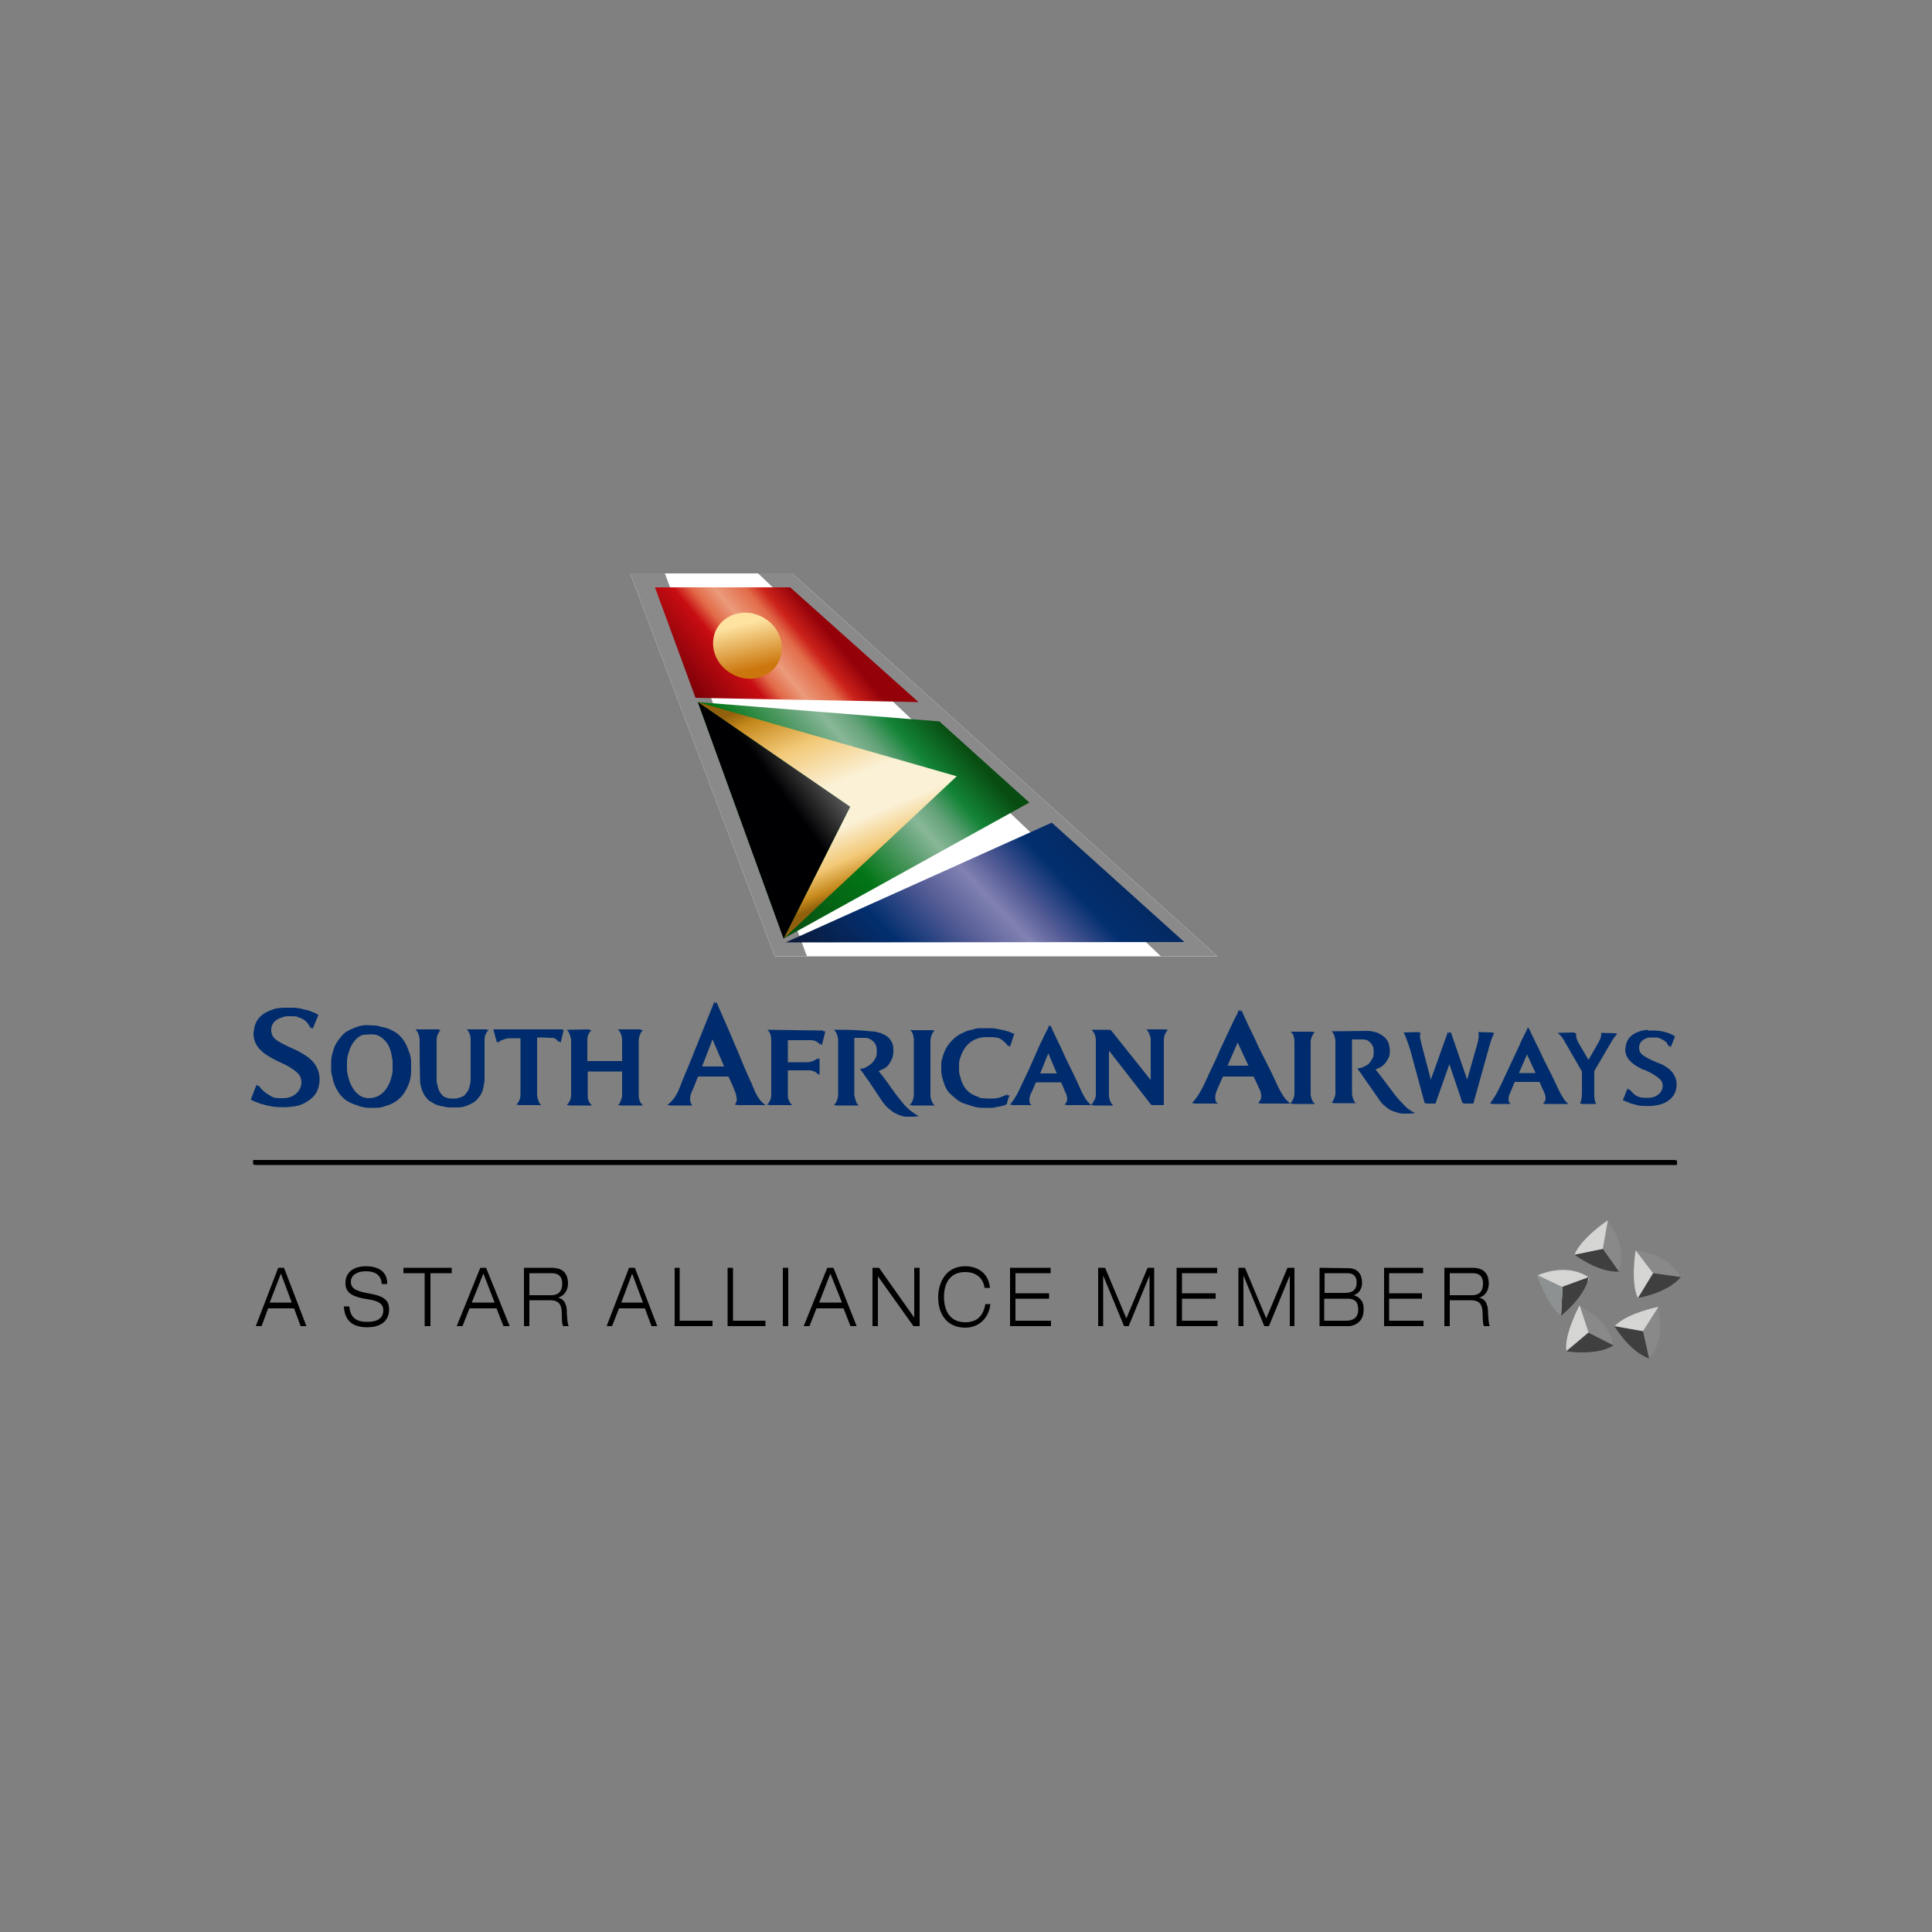 <?xml version="1.0" encoding="utf-8"?>
<!-- Generator: Adobe Illustrator 19.0.0, SVG Export Plug-In . SVG Version: 6.00 Build 0)  -->
<svg version="1.1" id="Layer_1" xmlns="http://www.w3.org/2000/svg" xmlns:xlink="http://www.w3.org/1999/xlink" x="0px" y="0px"
	 viewBox="0 0 500 500" style="enable-background:new 0 0 500 500;" xml:space="preserve">
<rect x="0" y="0" width="500" height="500" fill="#808080" stroke="none"/>
<style type="text/css">
	.st0{fill:#002C6D;}
	.st1{fill:#FFFFFF;}
	.st2{clip-path:url(#XMLID_4_);fill:#8A8A8A;}
	.st3{fill:url(#XMLID_5_);}
	.st4{fill:url(#XMLID_6_);}
	.st5{fill:url(#XMLID_7_);}
	.st6{fill:url(#XMLID_9_);}
	.st7{fill:url(#XMLID_10_);}
	.st8{fill:url(#XMLID_11_);}
	.st9{fill:#89898A;}
	.st10{fill:#3F3F3F;}
	.st11{fill:#D5D5D4;}
	.st12{fill:#8E9192;}
</style>
<g id="XMLID_74_">
	<path id="XMLID_111_" class="st0" d="M184.9,259.2c-2.1,5.3-3.3,8.1-5.4,13.4c-1,2.6-1.7,4.1-2.8,6.8c-1.1,2.8-1.6,4.7-4,6.6h0.6
		l-0.1,0.1h6c-0.4-0.5-0.6-0.9-0.6-1.6c0-1.2,0.4-1.9,0.9-3l0.8-2c0.1-0.4,0.2-0.6,0.4-0.9h7.8c0.2,0.3,0.2,0.5,0.4,0.8
		c0.3,0.7,0.5,1.1,0.8,1.8c0.4,1.1,0.8,1.7,0.9,2.8c0,0.2,0.1,0.3,0.1,0.4c0,0.6-0.2,0.9-0.5,1.5h0.5l-0.1,0.1h7.5
		c-2.4-1.8-2.7-3.8-4-6.5c-1.2-2.6-1.8-4.1-2.9-6.8c-1.5-3.4-2.2-5.3-3.7-8.6c-0.8-1.9-1.3-2.9-2.1-4.8c-0.1,0.2-0.1,0.3-0.1,0.4
		C185.1,259.6,185,259.5,184.9,259.2L184.9,259.2z M73.3,260.8c-0.5,0-0.7,0.1-1.2,0.1c-0.7,0.1-1.2,0.2-1.9,0.5
		c-2.6,0.9-4.2,2.6-4.5,5.3c0,0.2-0.1,0.4-0.1,0.7c0,3.5,2.5,5.3,5.6,6.9c2,1,3.3,1.4,5.1,2.8c1.1,0.8,1.7,1.6,1.7,3
		c0,2.4-2.2,4.1-4.6,4.1h-1.2c-0.7,0-1.2-0.1-1.7-0.3l-0.2-0.1l-0.1-0.1c-0.3-0.1-0.5-0.3-0.7-0.4c-1-0.6-1.8-1.3-2.6-2.4l-0.1,0.2
		c-0.1-0.1-0.3-0.2-0.4-0.4l-1.5,3.9c0.8,0.4,1.5,0.7,2.2,0.9l0.1,0.1c0.5,0.1,0.9,0.2,1.5,0.4c0.2,0,0.3,0.1,0.4,0.1
		c1,0.2,1.5,0.3,2.5,0.4c1.2,0,1.9,0.1,3,0c2.2-0.2,3.5-0.4,5.3-1.7c1.9-1.3,2.6-2.8,2.8-5c0-0.4,0-0.6,0-0.9
		c-0.3-3.5-2.5-5.3-5.6-6.9c-2-1-3.3-1.4-5.2-2.6c-1.1-0.7-1.7-1.5-1.7-2.8c0-0.2,0-0.3,0-0.4c0.2-1.5,1.1-2.3,2.5-2.8
		c0.6-0.2,1-0.4,1.7-0.4h1.2c0.5,0,0.9,0,1.2,0.1c0.2,0.1,0.5,0.2,0.8,0.3c0.9,0.4,1.4,0.6,2,1.4c0.4,0.5,0.5,0.9,0.9,1.4l0.1-0.4
		c0.1,0.2,0.1,0.3,0.3,0.5l1.5-3.6c-0.1-0.1-0.2-0.1-0.3-0.2c-0.3-0.2-0.5-0.3-0.7-0.4c-0.1-0.1-0.2-0.1-0.4-0.1
		c-0.2-0.1-0.4-0.2-0.6-0.3c-0.1-0.1-0.3-0.1-0.4-0.1c-0.2-0.1-0.4-0.2-0.6-0.2h-0.1c-0.1,0-0.2-0.1-0.4-0.1
		c-0.7-0.2-1.1-0.3-1.8-0.4c-0.5-0.1-0.8-0.1-1.2-0.1L73.3,260.8L73.3,260.8z M320.6,261.3c-0.3,1-0.6,1.5-1.1,2.4
		c-0.7,1.4-1,2.2-1.7,3.6c-1.1,2.4-1.8,3.7-2.8,6.1c-1,2.3-1.7,3.5-2.7,5.8c-1.2,2.6-1.9,4.1-3.8,6.3h0.6l-0.1,0.1h6.2
		c-0.6-0.4-0.7-0.9-0.7-1.6c0-1.1,0.4-1.7,0.8-2.7c0.5-1.1,0.7-1.6,1.2-2.7h7.9c0.5,0.9,0.7,1.5,1.2,2.5c0.5,1,0.8,1.6,0.8,2.7
		c0,0.7-0.3,1.1-0.8,1.7h0.6l-0.1,0.1h7.8c-1.1-0.9-1.6-1.6-2.3-2.8c-0.7-1.2-1-1.9-1.6-3.2c-1.1-2.4-1.8-3.7-3-6.1
		c-0.9-1.8-1.5-2.9-2.3-4.8c-0.7-1.5-1.2-2.4-1.9-3.9c-0.3-0.8-0.6-1.2-0.9-2c-0.3-0.6-0.4-1-0.7-1.5c0,0.2-0.1,0.3-0.1,0.4
		C320.8,261.7,320.7,261.5,320.6,261.3L320.6,261.3z M94.8,265.3c-0.6,0-1,0.1-1.6,0.2c-0.7,0.2-1.1,0.3-1.7,0.6
		c-1.5,0.6-2.4,1.1-3.4,2.4c-1.1,1.3-1.6,2.3-2,3.9c-0.3,1-0.4,1.6-0.4,2.6v1.9c0,0.7,0.1,1.1,0.3,1.7c0.2,0.8,0.2,1.4,0.6,2.2
		c1.2,2.9,3,4.5,6,5.3c0.2,0.1,0.3,0.2,0.4,0.2c0.9,0.2,1.4,0.4,2.3,0.4h2c0.9,0,1.4-0.1,2.3-0.4c3.2-0.9,5-2.7,6.2-5.8
		c0.3-0.8,0.4-1.2,0.5-2c0.1-0.6,0.1-0.9,0.1-1.5v-1.9c0-1.3-0.2-2.1-0.7-3.3c-0.9-2.7-2.4-4.4-4.8-5.4c-0.2-0.1-0.5-0.2-0.7-0.3
		c-0.1,0-0.3-0.1-0.4-0.1c-0.3-0.1-0.5-0.1-0.8-0.2c-0.2,0-0.3-0.1-0.4-0.1c-0.7-0.2-1.1-0.3-1.7-0.3L94.8,265.3L94.8,265.3z
		 M271.5,265.3c-0.2,0.8-0.5,1.2-0.9,2c-0.6,1.2-0.9,1.9-1.5,3.1c-0.9,2-1.4,3.2-2.3,5.2c-0.8,1.9-1.4,3-2.3,4.9
		c-1,2.2-1.6,3.5-3.1,5.4h0.6l-0.1,0.1h5.1c-0.5-0.3-0.6-0.7-0.6-1.3c0-0.9,0.3-1.5,0.7-2.3c0.4-0.9,0.6-1.4,1-2.3h6.5
		c0.4,0.8,0.6,1.3,0.9,2.1c0.4,0.9,0.7,1.4,0.7,2.3c0,0.6-0.3,0.9-0.7,1.4h0.5l-0.1,0.1h6.5l-0.1-0.1c-0.8-0.7-1.3-1.3-1.8-2.3
		c-0.6-1-0.8-1.6-1.3-2.7c-0.9-2-1.5-3.2-2.5-5.2c-0.8-1.6-1.2-2.5-1.9-4.1c-0.6-1.3-1-2-1.6-3.3c-0.3-0.7-0.5-1.1-0.8-1.7
		c-0.2-0.5-0.3-0.8-0.6-1.3c0,0.2-0.2,0.3-0.2,0.4C271.6,265.7,271.6,265.5,271.5,265.3L271.5,265.3z M282.4,286h0.6l-0.1,0.1h5.2
		c-0.5-0.5-0.7-0.8-0.9-1.5c-0.1-0.4-0.2-0.6-0.2-1.1v-11.6l10.9,14h0.2l0.1,0.1h3c0-6.5,0-10.2,0-16.7c0-1.1,0.3-2,1.1-2.8h-0.6
		l0.1-0.1h-5.1c0.4,0.4,0.6,0.8,0.8,1.4c0.2,0.5,0.3,0.7,0.3,1.2v10.5l-10.3-12.9h-0.2l-0.1-0.1h-4.7c0.8,0.8,1.1,1.7,1.1,2.8
		c0,5.5,0,8.6,0,14.1c0,0.4-0.1,0.6-0.2,1C283,285.1,282.8,285.5,282.4,286L282.4,286z M395.4,265.8c-0.2,0.8-0.5,1.2-0.9,2
		c-0.6,1.2-0.9,1.8-1.4,3c-0.9,1.9-1.4,3-2.3,4.9c-0.8,1.8-1.4,2.9-2.2,4.7c-1,2.1-1.6,3.3-3,5.2h0.5l-0.1,0.1h5
		c-0.5-0.3-0.6-0.8-0.6-1.3c0-0.9,0.4-1.4,0.7-2.2c0.4-0.9,0.5-1.3,0.9-2.2h6.4c0.4,0.7,0.5,1.2,0.9,2c0.4,0.8,0.7,1.4,0.7,2.3
		c0,0.6-0.3,0.9-0.7,1.3h0.5l-0.1,0.1h6.2c-0.9-0.7-1.2-1.3-1.8-2.3c-0.6-1-0.8-1.6-1.3-2.6c-0.9-1.9-1.4-3-2.4-4.9
		c-0.8-1.5-1.2-2.4-1.9-3.9c-0.6-1.3-1-1.9-1.5-3.1c-0.3-0.6-0.5-1-0.8-1.6c-0.2-0.5-0.3-0.8-0.6-1.3c0,0.2-0.1,0.3-0.1,0.4
		C395.6,266.2,395.5,266,395.4,265.8L395.4,265.8z M253.6,266.1c-0.7,0-1.1,0.1-1.7,0.3c-0.9,0.2-1.5,0.3-2.3,0.7
		c-2.1,0.9-3.3,2-4.6,3.9c-0.5,0.9-0.7,1.4-1,2.4c-0.2,0.7-0.4,1.1-0.4,1.8v2c0,0.6,0.1,0.8,0.2,1.4c0.2,0.9,0.4,1.4,0.7,2.3
		c0.5,1.2,0.9,1.8,1.9,2.6c0.9,0.8,1.5,1.4,2.6,1.9c0.6,0.2,1,0.4,1.5,0.5c0.6,0.2,1.2,0.4,2,0.6c0.6,0.1,1,0.2,1.7,0.2h2.5
		c0.5,0,0.7-0.1,1.2-0.2c0.7-0.1,1.2-0.2,1.9-0.4c0.2-0.1,0.3-0.1,0.7-0.3c0.2-0.2,0.1-0.5,0.2-0.7c0.2-0.7,0.3-1,0.6-1.7
		c-0.2,0.1-0.4,0.1-0.6,0.2c0-0.1,0.1-0.2,0.1-0.4c-1.5,0.6-2.3,1.1-3.9,1.1h-1.5c-0.5,0-1-0.1-1.4-0.1h-0.1
		c-0.3-0.1-0.6-0.2-0.9-0.4c-0.2-0.1-0.3-0.1-0.4-0.1c-0.4-0.2-0.8-0.4-1.2-0.6c-1.4-0.9-2.3-2.2-2.8-4.1c-0.2-0.8-0.4-1.2-0.4-2
		v-1.6c0-0.9,0.2-1.3,0.5-2.2c1.1-3,3.3-4.7,6.5-4.8c0.5,0,0.8,0,1.4,0c0.4,0,0.8,0.1,1.2,0.1c0.2,0.1,0.3,0.1,0.5,0.1h0.1
		c0.6,0.3,1.1,0.6,1.7,1.2c0.4,0.3,0.5,0.6,0.8,1l0.1-0.3c0.1,0.1,0.2,0.3,0.4,0.4l1.1-3.4c-0.2,0-0.3-0.1-0.4-0.1
		c-0.4-0.1-0.7-0.3-1-0.4c-0.1-0.1-0.2-0.1-0.4-0.1c-0.9-0.3-1.6-0.4-2.5-0.6c-0.7-0.1-1-0.2-1.7-0.2H253.6L253.6,266.1z
		 M107.6,266.5c0.4,0.4,0.6,0.8,0.8,1.4c0.1,0.5,0.2,0.7,0.2,1.2c0,3.9,0,6.1,0.1,10c0,1.1,0.1,1.7,0.4,2.7c0.4,1.1,0.7,1.7,1.4,2.5
		c0.4,0.5,0.8,0.7,1.3,1c0.5,0.3,0.8,0.5,1.4,0.7c0.1,0,0.2,0.1,0.4,0.1c0.3,0.1,0.6,0.2,0.9,0.2c0.5,0.1,1.1,0.3,1.7,0.3h2.3
		c1.2,0,1.8-0.2,2.9-0.7c1-0.4,1.6-0.8,2.3-1.6c0.9-1.1,1.3-2,1.5-3.4c0.1-0.6,0.2-1,0.2-1.6c0-4,0-6.1,0-10.1
		c0-1.1,0.3-1.9,1.1-2.7h-0.6l0.1-0.1h-5.2c0.5,0.5,0.7,1,0.9,1.7c0.1,0.4,0.1,0.6,0.1,0.9v10.2c0,0.8-0.1,1.2-0.3,2
		c-0.2,0.8-0.4,1.2-0.9,1.8c-0.4,0.6-0.8,0.8-1.5,1c-0.5,0.2-0.8,0.3-1.3,0.3h-1.1c-0.3,0-0.5,0-0.7-0.1H116c-0.1,0-0.2-0.1-0.4-0.1
		c-0.7-0.2-1.1-0.5-1.5-1.1c-0.5-0.6-0.6-1.1-0.8-1.8c-0.1-0.6-0.3-0.9-0.3-1.5c0-4.1,0-6.4,0-10.5c0-1.1,0.4-1.8,1-2.7h-0.5
		l0.1-0.1H107.6L107.6,266.5z M127.7,266.5l0.9,3.3c0.1-0.1,0.2-0.2,0.3-0.3l0.1,0.4c0.3-0.6,0.8-0.7,1.4-0.9
		c0.6-0.2,0.9-0.3,1.5-0.3h2.8v14.4c0,1.2-0.3,2-1.1,2.8h0.6l-0.1,0.1h6c-0.5-0.4-0.6-0.7-0.8-1.3c-0.2-0.5-0.3-0.9-0.3-1.5
		c0-5.7,0-9,0-14.7c1.3,0,2.1,0,3.4,0.1c0.4,0,0.8,0,1.1,0.1c0.2,0.1,0.4,0.2,0.6,0.4c0.2,0.2,0.3,0.4,0.5,0.6l0.1-0.3
		c0.1,0.1,0.2,0.3,0.4,0.4l0.8-3.3h-0.4v-0.1H127.7L127.7,266.5z M146.7,266.5c0.5,0.5,0.7,1,0.9,1.7c0.1,0.4,0.2,0.7,0.2,1.1v13.9
		c0,1.2-0.3,1.9-1.1,2.8h0.6l-0.1,0.1h6c-0.8-0.8-1.1-1.5-1.1-2.6c0-2.4,0-3.8,0-6.2h8.9v6.1c0,0.5-0.1,0.8-0.3,1.3
		c-0.2,0.6-0.3,0.9-0.8,1.3h0.6l-0.1,0.1h6c-0.5-0.5-0.7-0.8-0.9-1.4c-0.2-0.5-0.2-0.8-0.2-1.3v-14.1c0-0.5,0.1-0.7,0.2-1.2
		c0.2-0.6,0.4-1,0.9-1.5h-0.6l0.1-0.2h-6c0.5,0.5,0.7,0.9,0.9,1.5c0.1,0.4,0.2,0.7,0.2,1.2v5.5H152c0-2,0-3.3,0-5.4
		c0-1.1,0.3-1.8,1.1-2.6h-0.6l0.1-0.2L146.7,266.5L146.7,266.5z M198.6,266.5c0.6,0.6,0.8,1,0.9,1.8c0.1,0.3,0.1,0.6,0.1,0.9v14.1
		c0,0.5-0.1,0.8-0.2,1.2c-0.2,0.6-0.4,0.9-0.9,1.4h0.6l-0.1,0.1h6c-0.8-0.8-1.1-1.6-1.1-2.7c0-2.5,0-3.9,0-6.3c2.1,0,3.3,0,5.4,0
		c0.3,0,0.6,0,0.8,0.1l0.3,0.1c0.1,0,0.2,0.1,0.4,0.1c0.3,0.2,0.6,0.4,0.9,0.7v-0.1c0.1,0.1,0.2,0.2,0.4,0.3v-4.3
		c-0.2,0.1-0.3,0.2-0.4,0.3v-0.4c-0.3,0.2-0.4,0.4-0.7,0.5c-0.8,0.4-1.3,0.6-2.2,0.6h-4.9v-5.7c2.3,0,3.6,0,5.9,0
		c0.3,0,0.5,0,0.8,0.1c0.1,0,0.2,0,0.3,0.1h0.1c0.4,0.2,0.8,0.4,1.2,0.9l0.1-0.2c0.1,0.1,0.2,0.2,0.4,0.4l0.9-3.6H213l0.1-0.2
		L198.6,266.5L198.6,266.5z M215.8,266.5c0.5,0.5,0.7,0.8,0.9,1.5c0.1,0.4,0.2,0.7,0.2,1.2v14.3c0,0.4-0.1,0.6-0.2,1
		c-0.2,0.7-0.4,1-0.9,1.5h0.5l-0.1,0.1h6c-0.5-0.5-0.6-0.8-0.8-1.5c-0.1-0.5-0.3-0.8-0.3-1.3v-14.7c1.1,0,1.7,0,2.8,0
		c0.2,0,0.4,0,0.7,0.1c1.3,0.4,2.3,1.5,2.3,2.9v1c0,0.7-0.2,1.1-0.6,1.7c-0.4,0.7-0.8,1-1.5,1.5c-0.8,0.5-1.3,0.8-2.2,0.8
		c0.2,0.5,0.4,0.6,0.7,1c0.5,0.8,0.8,1.2,1.4,2c1.1,1.6,1.7,2.6,2.8,4.2c0.9,1.3,1.3,2.1,2.5,3.1c0.7,0.6,1.2,1,2.1,1.4
		c0.4,0.2,0.7,0.3,1,0.4c0.5,0.2,0.9,0.3,1.5,0.3h1.5l1.6-0.1c-0.3-0.3-0.6-0.4-1-0.7c-0.9-0.6-1.4-1-2.1-1.7
		c-1.1-1.1-1.6-1.9-2.6-3.1c-1.8-2.4-2.7-3.9-4.6-6.2c0.7-0.4,1.2-0.5,1.8-0.9c0.7-0.5,0.9-0.9,1.3-1.6c0.5-0.8,0.6-1.4,0.7-2.3
		c0-0.4,0-0.7,0-1.1c-0.1-1.9-1.3-3.2-3-3.8c-0.2-0.1-0.3-0.2-0.5-0.2c-0.1,0-0.3-0.1-0.4-0.1c-0.6-0.2-1.3-0.3-2-0.3
		C221.5,266.5,219.4,266.5,215.8,266.5L215.8,266.5z M235.5,266.5c0.6,0.6,0.8,1,0.9,1.8c0.1,0.3,0.1,0.5,0.1,0.9v14.1
		c0,0.5-0.1,0.8-0.2,1.2c-0.2,0.6-0.4,1-0.9,1.5h0.6l-0.1,0.1h6c-0.5-0.5-0.7-0.9-0.9-1.5c-0.1-0.4-0.2-0.7-0.2-1.1v-14.2
		c0-0.4,0.1-0.7,0.2-1.1c0.2-0.7,0.4-1,0.9-1.5h-0.5l0.1-0.1H235.5z M426.5,266.5c-0.4,0-0.5,0.1-0.9,0.1c-0.6,0.1-1,0.2-1.5,0.4
		c-2,0.7-3.2,2-3.4,4c0,0.2-0.1,0.3-0.1,0.5c0,2.6,2,4,4.4,5.2c0.1,0.1,0.2,0.1,0.4,0.1c1.3,0.6,2.3,1,3.6,2
		c0.8,0.6,1.3,1.2,1.3,2.2c0,1.8-1.7,3.1-3.6,3.1h-0.9c-0.5,0-0.8,0-1.2-0.1c-0.1,0-0.2-0.1-0.4-0.1c-0.2-0.1-0.3-0.1-0.5-0.2
		c-0.8-0.4-1.3-1-2-1.8l-0.1,0.2c-0.1-0.1-0.2-0.2-0.4-0.4l-1.2,3c0.6,0.3,1.2,0.5,1.7,0.7l0.1,0.1c0.3,0.1,0.7,0.2,1.1,0.3
		c0.2,0,0.3,0.1,0.4,0.1c0.7,0.2,1.1,0.3,1.9,0.3c0.9,0,1.5,0.1,2.4,0c1.7-0.2,2.7-0.4,4.1-1.3c1.4-1,2-2.1,2.2-3.8
		c0-0.3,0-0.4,0-0.7c-0.2-2.6-1.9-4.1-4.4-5.2c-0.2-0.1-0.3-0.1-0.4-0.1c-0.6-0.3-1.1-0.5-1.6-0.7c-0.6-0.3-1.2-0.6-2-1.1
		c-0.8-0.5-1.3-1.1-1.3-2.1c0-0.1,0-0.2,0-0.3c0.1-1.1,0.8-1.8,1.9-2.2c0.5-0.2,0.8-0.2,1.3-0.2h0.9c0.4,0,0.7,0,1,0.1
		c0.2,0.1,0.3,0.1,0.4,0.2c0.7,0.3,1.1,0.5,1.6,1c0.3,0.4,0.3,0.7,0.7,1.1l0.1-0.4c0.1,0.2,0.1,0.3,0.3,0.5l1.1-2.8
		c-0.1-0.1-0.1-0.1-0.2-0.1c-0.2-0.1-0.3-0.2-0.5-0.3c-0.6-0.3-0.9-0.4-1.5-0.6c-0.1,0-0.3-0.1-0.4-0.1c-0.5-0.2-0.9-0.2-1.5-0.3
		c-0.4,0-0.6-0.1-0.9-0.1H426.5L426.5,266.5z M344.6,266.9c0.5,0.4,0.6,0.8,0.8,1.4c0.1,0.4,0.2,0.7,0.2,1.1V283
		c0,0.4-0.1,0.6-0.2,0.9c-0.2,0.6-0.3,1-0.8,1.5h0.5l-0.1,0.1h5.9c-0.5-0.4-0.6-0.8-0.8-1.4c-0.1-0.5-0.2-0.7-0.2-1.2V269
		c1.1,0,1.7,0,2.8,0c0.3,0,0.6,0.1,0.9,0.1c1.1,0.5,1.9,1.5,1.9,2.7v0.9c0,0.7-0.2,1.1-0.6,1.7c-0.4,0.7-0.7,1-1.4,1.4
		c-0.8,0.4-1.3,0.7-2.2,0.7c0.2,0.4,0.4,0.6,0.7,1c0.5,0.7,0.8,1.2,1.3,1.9c1.1,1.5,1.7,2.4,2.8,4c0.9,1.2,1.2,2,2.4,2.9
		c0.7,0.6,1.2,1,2.1,1.3c0.1,0.1,0.2,0.1,0.4,0.1l0.2,0.1c0.1,0,0.2,0.1,0.4,0.1c0.5,0.2,0.9,0.3,1.5,0.3h1.5l1.6-0.1
		c-0.3-0.3-0.6-0.3-1-0.6c-0.9-0.6-1.3-0.9-2-1.7c-1.1-1.1-1.7-1.8-2.6-3c-1.8-2.3-2.7-3.7-4.6-6c0.7-0.4,1.1-0.4,1.7-0.9
		c0.6-0.4,0.9-0.9,1.3-1.5c0.5-0.8,0.7-1.3,0.7-2.3c0-0.4,0-0.6-0.1-1c-0.1-1.8-1.3-3-2.9-3.7c-0.2-0.1-0.3-0.2-0.5-0.2
		c-0.1,0-0.3-0.1-0.4-0.1c-0.6-0.2-1.2-0.3-1.9-0.3C350.2,266.8,348.2,266.9,344.6,266.9L344.6,266.9z M334,267
		c0.6,0.5,0.8,0.9,0.9,1.7c0.1,0.3,0.1,0.5,0.1,0.9V283c0,0.5-0.1,0.7-0.2,1.1c-0.2,0.6-0.4,1-0.9,1.5h0.6l-0.1,0.1h5.9
		c-0.5-0.5-0.7-0.8-0.9-1.5c-0.1-0.4-0.2-0.6-0.2-1v-13.6c0-0.4,0.1-0.6,0.2-1c0.2-0.6,0.4-1,0.9-1.5h-0.6l0.1-0.1H334L334,267z
		 M367.1,267.1l-3.8,0.1c0.8,1.7,1.5,4.1,1.7,4.6l3.7,13.7h0.4l0.1,0.1h2.3l3.6-10.2l3.4,10.1h0.4l0.1,0.1h2.3l4.3-15.4
		c0.4-1.3,0.5-1.6,1.1-2.9h-0.5l0.1-0.1l-3.7-0.1l0.1,0.9c0,0.9-0.4,2.4-0.7,3.3l-2.3,8.1l-4.2-12.2H375l-0.1,0.4l-0.1-0.5h-0.1
		l-4.4,12.3l-2-7.6c-0.2-0.9-0.8-2.8-0.8-3.6c0-0.3,0.1-0.8,0.1-1h-0.4L367.1,267.1L367.1,267.1z M407.4,267.2l-4.3,0.1
		c0.8,0.6,1.2,1.1,2.1,2.7l4.2,7.3v5.2c0,1.9-0.2,2.4-0.5,3.1h0.5l-0.1,0.1h3.8c-0.5-0.9-0.5-2-0.5-2.2v-6.3l4.5-7.7
		c0.2-0.3,0.7-1.2,1.5-2h-0.5l0.1-0.1l-3.8-0.1c0,0.9-0.1,1.5-0.9,2.8l-2.4,4.2l-2.4-4.1c-0.5-0.8-0.9-1.7-0.8-2.8h-0.4V267.2
		L407.4,267.2z M95.6,267.7h1c0.2,0,0.3,0,0.5,0.1h0.1c0.1,0,0.3,0.1,0.4,0.1c0.6,0.2,1,0.5,1.5,0.9c0.9,0.8,1.4,1.5,1.8,2.6
		c0.3,0.8,0.4,1.3,0.5,2.1c0.1,0.5,0.2,0.8,0.2,1.2v2.3c0,0.7-0.1,1.1-0.3,1.7c-0.7,3-2.7,5.5-5.8,5.5c-0.6,0-1.1-0.1-1.7-0.3
		c-1.8-0.8-3-2.7-3.6-4.9c-0.2-0.9-0.4-1.4-0.4-2.3v-1.7c0-1,0.1-1.6,0.4-2.5c0.4-1.4,0.8-2.2,1.7-3.3c0.6-0.7,1.1-1,2-1.4
		C94.7,267.8,95,267.7,95.6,267.7L95.6,267.7z M184.4,269l3,7h-5.7L184.4,269z M320.3,269.8l2.8,6h-5.4L320.3,269.8z M271.3,272.6
		l2.2,5.2h-4.3L271.3,272.6L271.3,272.6z M395.2,272.9l2.2,4.8h-4.3L395.2,272.9z"/>
	<line id="XMLID_112_" x1="65.9" y1="301" x2="434" y2="301"/>
	<rect id="XMLID_113_" x="65.9" y="300.3" width="368.1" height="1.2"/>
	<path id="XMLID_114_" class="st1" d="M163.1,148.4c41.7,0,41.9,0,41.9,0l110.1,99.1H200.5L163.1,148.4"/>
	<g id="XMLID_117_">
		<defs>
			<path id="XMLID_116_" d="M163.1,148.4c41.7,0,41.9,0,41.9,0l110.1,99.1H200.5L163.1,148.4"/>
		</defs>
		<clipPath id="XMLID_4_">
			<use xlink:href="#XMLID_116_"  style="overflow:visible;"/>
		</clipPath>
		<path id="XMLID_120_" class="st2" d="M147.7,143.8l37.4,106.7l25,0.4l-39.7-107L147.7,143.8z M190.1,142.6l113.5,107.9h26.1
			L215.3,142.7L190.1,142.6z"/>
	</g>
	
		<linearGradient id="XMLID_5_" gradientUnits="userSpaceOnUse" x1="0" y1="2.216420e-007" x2="1" y2="2.216420e-007" gradientTransform="matrix(27.947 -23.209 -23.209 -27.947 183.655 183.417)">
		<stop  offset="0" style="stop-color:#820008"/>
		<stop  offset="0.346" style="stop-color:#C70D12"/>
		<stop  offset="0.451" style="stop-color:#E26A48"/>
		<stop  offset="0.575" style="stop-color:#EB9B7B"/>
		<stop  offset="0.746" style="stop-color:#E26B49"/>
		<stop  offset="0.839" style="stop-color:#CC221B"/>
		<stop  offset="1" style="stop-color:#940109"/>
	</linearGradient>
	<polyline id="XMLID_115_" class="st3" points="180,180.6 237.7,181.7 204.5,152 169.5,152 180,180.6 	"/>
	
		<linearGradient id="XMLID_6_" gradientUnits="userSpaceOnUse" x1="2.383058e-008" y1="5.049606e-008" x2="1" y2="5.049606e-008" gradientTransform="matrix(74.749 -70.352 -70.352 -74.749 227.499 269.664)">
		<stop  offset="0" style="stop-color:#0B1838"/>
		<stop  offset="0.208" style="stop-color:#032F70"/>
		<stop  offset="0.355" style="stop-color:#585E97"/>
		<stop  offset="0.451" style="stop-color:#8182B2"/>
		<stop  offset="0.512" style="stop-color:#585E98"/>
		<stop  offset="0.618" style="stop-color:#032F70"/>
		<stop  offset="1" style="stop-color:#061C41"/>
	</linearGradient>
	<polyline id="XMLID_121_" class="st4" points="306.5,243.8 272.2,212.9 203.3,243.9 306.5,243.8 	"/>
	
		<linearGradient id="XMLID_7_" gradientUnits="userSpaceOnUse" x1="2.766865e-008" y1="-1.623175e-007" x2="1" y2="-1.623175e-007" gradientTransform="matrix(50.825 -45.199 -45.199 -50.825 188.029 226.293)">
		<stop  offset="0" style="stop-color:#084C11"/>
		<stop  offset="0.391" style="stop-color:#027516"/>
		<stop  offset="0.6" style="stop-color:#64A378"/>
		<stop  offset="0.674" style="stop-color:#88B797"/>
		<stop  offset="0.753" style="stop-color:#64A279"/>
		<stop  offset="0.849" style="stop-color:#138437"/>
		<stop  offset="1" style="stop-color:#084C11"/>
	</linearGradient>
	<polyline id="XMLID_122_" class="st5" points="243.1,186.7 266.4,207.7 202.8,242.9 180.6,181.7 243.1,186.7 	"/>
	
		<linearGradient id="XMLID_9_" gradientUnits="userSpaceOnUse" x1="0" y1="-1.676526e-007" x2="1" y2="-1.676526e-007" gradientTransform="matrix(21.127 50.768 50.768 -21.127 206.661 177.341)">
		<stop  offset="0" style="stop-color:#90600C"/>
		<stop  offset="7.649180e-002" style="stop-color:#C6891C"/>
		<stop  offset="0.263" style="stop-color:#F2C876"/>
		<stop  offset="0.496" style="stop-color:#FBF1D6"/>
		<stop  offset="0.692" style="stop-color:#FBF1D6"/>
		<stop  offset="0.845" style="stop-color:#F2C876"/>
		<stop  offset="0.947" style="stop-color:#C6891C"/>
		<stop  offset="1" style="stop-color:#90600C"/>
	</linearGradient>
	<polyline id="XMLID_123_" class="st6" points="180.6,181.7 220,208.8 202.8,242.9 247.6,200.9 180.6,181.7 	"/>
	
		<linearGradient id="XMLID_10_" gradientUnits="userSpaceOnUse" x1="0" y1="3.883506e-007" x2="1" y2="3.883506e-007" gradientTransform="matrix(2.68 11.604 11.604 -2.68 192.136 161.592)">
		<stop  offset="0" style="stop-color:#FDE2A0"/>
		<stop  offset="1" style="stop-color:#CC770D"/>
	</linearGradient>
	<path id="XMLID_124_" class="st7" d="M185.5,162.7c2.2-4,7.6-5.4,12-2.9c4.4,2.4,6.1,7.7,3.9,11.7c-2.2,4-7.6,5.4-12,2.9
		C185,172,183.3,166.7,185.5,162.7"/>
	
		<linearGradient id="XMLID_11_" gradientUnits="userSpaceOnUse" x1="0" y1="-2.679853e-007" x2="1" y2="-2.679853e-007" gradientTransform="matrix(9.841 -7.25 -7.25 -9.841 201.992 204.732)">
		<stop  offset="0" style="stop-color:#000002"/>
		<stop  offset="1" style="stop-color:#5A5A5A"/>
	</linearGradient>
	<polyline id="XMLID_125_" class="st8" points="180.6,181.7 220,208.8 202.8,242.9 180.6,181.7 	"/>
	<line id="XMLID_126_" x1="65.5" y1="300.8" x2="433.5" y2="300.8"/>
	<rect id="XMLID_127_" x="65.5" y="300.2" width="368.1" height="1.2"/>
	<path id="XMLID_155_" d="M94.7,327.7c-2.6,0-5.3,1.1-5.3,4.4c0,2.4,1.7,3.4,4.9,4c2.5,0.4,4.9,0.7,4.9,3c0,2.4-2.1,3-4.1,3
		c-2.6,0-4.4-0.8-4.7-4h-1.4c0.2,4.1,2.7,5.4,6.1,5.4c2.6,0,5.6-1,5.6-4.7c0-2.9-2.4-3.5-4.9-4c-3.3-0.6-5-1.1-5-3.1
		c0-1.7,1.7-2.7,3.8-2.7c2.2,0,4,0.7,4.2,3.3h1.4C100.3,328.8,97.5,327.7,94.7,327.7z M249.8,327.7c-5.2,0-7,4.5-7,8
		c0,4.9,2.7,7.9,7,7.9c3.8,0,6.2-2.8,6.5-6.1H255c-0.5,2.9-2,4.7-5.2,4.7c-4,0-5.5-3.1-5.5-6.5c0-4.4,2.2-6.5,5.5-6.5
		c2.4,0,4.6,1.2,5,4.1h1.4C255.8,329.2,252.7,327.7,249.8,327.7z M72,328.1l-5.8,15.1h1.5l1.7-4.6h6.7l1.7,4.6h1.5l-5.8-15.1H72z
		 M104.4,328.1v1.4h5.5v13.7h1.5v-13.7h5.5v-1.4H104.4z M124.3,328.1l-6.1,15.1h1.5l1.8-4.6h7l1.8,4.6h1.6l-6.1-15.1H124.3z
		 M135.6,328.1v15.1h1.4v-6.7h5.3c2.2,0,3.1,0.9,3.1,3.6c0,1.2,0,2.2,0.2,2.7c0,0.2,0.1,0.3,0.2,0.4h1.4c-0.1-0.1-0.1-0.2-0.2-0.5
		c-0.2-0.7-0.2-2-0.3-2.7c0-0.6,0-1.1-0.1-1.6c0-0.2-0.1-0.5-0.2-0.7c-0.1-0.4-0.3-0.8-0.5-1c-0.1-0.1-0.3-0.3-0.4-0.4
		c-0.3-0.2-0.7-0.4-1.1-0.5v0c1.7-0.4,2.6-2,2.6-3.6c0-3.2-2-4.1-4.2-4.1L135.6,328.1L135.6,328.1z M162.8,328.1l-5.8,15.1h1.4
		l1.8-4.6h6.7l1.7,4.6h1.5l-5.8-15.1H162.8z M174.6,328.1v15.1h9.8v-1.4h-8.5v-13.7H174.6z M188.3,328.1v15.1h9.8v-1.4h-8.4v-13.7
		H188.3z M202.6,328.1v15.1h1.4v-15.1H202.6z M214.1,328.1l-6.1,15.1h1.5l1.8-4.6h7l1.8,4.6h1.6l-6-15.1H214.1z M225.8,328.1v15.1
		h1.4v-12.9h0l9.2,12.9h1.6v-15.1h-1.4V341l-9.1-12.9H225.8z M261.4,328.1v15.1H272v-1.4h-9.2v-5.7h8.7v-1.4h-8.7v-5.2h9.1v-1.4
		H261.4z M284.2,328.1v15.1h1.3v-13.1h0l5.4,13.1h1.2l5.4-13.1h0v13.1h1.2v-15.1H297l-5.5,13.1l-5.5-13.1H284.2z M304.5,328.1v15.1
		h10.6v-1.4h-9.2v-5.7h8.7v-1.4h-8.7v-5.2h9.1v-1.4H304.5z M320.5,328.1v15.1h1.3v-13.1l5.4,13.1h1.2l5.4-13.1h0v13.1h1.2v-15.1
		h-1.8l-5.5,13.1l-5.5-13.1H320.5z M341.5,328.1v15.1h7.2c0.2,0,0.5,0,0.7,0c1.8-0.3,3.5-1.5,3.5-4.2c0-0.2,0-0.5,0-0.7
		c0-0.2-0.1-0.5-0.1-0.7c-0.1-0.2-0.1-0.4-0.2-0.6c-0.5-0.9-1.3-1.6-2.3-1.8v0c1.5-0.4,2.2-1.8,2.2-3.2c0-2.1-1-3.8-3.6-3.8
		L341.5,328.1L341.5,328.1z M358.2,328.1v15.1h10.2v-1.4h-8.9v-5.7h8.5v-1.4h-8.5v-5.2h8.8v-1.4H358.2z M373.8,328.1v15.1h1.4v-6.7
		h5.3c2.3,0,3.2,0.9,3.2,3.6c0,1.2,0.1,2.2,0.2,2.7c0,0.2,0.1,0.3,0.2,0.4h1.5c-0.1-0.1-0.2-0.2-0.2-0.5c-0.2-0.7-0.2-2-0.3-2.7
		c0-0.6,0-1.1-0.1-1.6c0-0.2-0.1-0.5-0.2-0.7c-0.1-0.4-0.3-0.8-0.5-1c-0.1-0.1-0.3-0.3-0.4-0.4c-0.3-0.2-0.7-0.4-1.1-0.5v0
		c1.7-0.4,2.5-2,2.5-3.6c0-3.2-2-4.1-4.2-4.1L373.8,328.1L373.8,328.1L373.8,328.1z M137,329.5h5.8c1.2,0,2.7,0.4,2.7,2.7
		c0,2.3-1.3,3-2.8,3H137V329.5z M342.8,329.5h5.8c1.5,0,2.5,0.6,2.5,2.4c0,2-1.2,2.7-3,2.7h-5.3V329.5z M375.2,329.5h5.9
		c1.3,0,2.7,0.4,2.7,2.7c0,2.3-1.3,3-2.8,3h-5.8V329.5z M72.7,329.6l2.8,7.5h-5.7L72.7,329.6z M125.1,329.6l2.9,7.5h-5.9
		L125.1,329.6z M163.6,329.6l2.8,7.5h-5.6L163.6,329.6z M214.9,329.6l3,7.5h-5.9L214.9,329.6z M342.8,336.1h6c1.6,0,2.7,0.6,2.7,2.8
		c0,2.1-1.3,2.9-3.1,2.9h-5.7V336.1z"/>
	<path id="XMLID_156_" class="st9" d="M418.9,329.1c0,0,2.8-5.8-2.9-13.2l-3.3,4.4l-4.8,4.5l5.1,2.6l4.2,1.1l1.1,0.7L418.9,329.1"/>
	<path id="XMLID_157_" class="st10" d="M407.5,324.7c0,0,6.1,4.7,11.5,4.4l-4.2-5.9L407.5,324.7"/>
	<path id="XMLID_158_" class="st11" d="M416.1,315.8c0,0-7.1,4.8-8.6,8.9l7.3-1.5L416.1,315.8"/>
	<path id="XMLID_159_" class="st9" d="M434.9,330.6c0,0-2.3-6-11.7-6.9l0.9,5.4v6.6l5.4-1.9l3.7-2.3l1.3-0.4L434.9,330.6"/>
	<path id="XMLID_160_" class="st10" d="M423.9,335.9c0,0,7.6-1.2,11.1-5.4l-7.2-1L423.9,335.9"/>
	<path id="XMLID_161_" class="st11" d="M423.3,323.6c0,0-1.4,8.5,0.6,12.3l3.9-6.4L423.3,323.6"/>
	<path id="XMLID_162_" class="st9" d="M426.7,351.6c0,0,4.7-4.3,2.3-13.4l-4.7,2.8l-6.2,2.4l3.7,4.3l3.5,2.6l0.8,1.1L426.7,351.6"/>
	<path id="XMLID_163_" class="st10" d="M417.8,343.2c0,0,3.9,6.6,9,8.4l-1.6-7.1L417.8,343.2"/>
	<path id="XMLID_164_" class="st11" d="M429.2,338.2c0,0-8.4,1.7-11.3,5l7.3,1.3L429.2,338.2"/>
	<path id="XMLID_165_" class="st9" d="M417.5,348.3c0,0-0.3-6.4-8.8-10.3l-0.9,5.4l-2.1,6.3l5.7-0.1l4.2-1l1.3,0.1L417.5,348.3"/>
	<path id="XMLID_166_" class="st10" d="M405.4,349.7c0,0,7.6,1.3,12.2-1.5l-6.5-3.3L405.4,349.7"/>
	<path id="XMLID_167_" class="st11" d="M408.8,337.8c0,0-4.1,7.6-3.4,11.8l5.7-4.8L408.8,337.8"/>
	<path id="XMLID_168_" class="st11" d="M411.3,330.7c0,0-4.9-4.2-13.5-0.6l3.4,4.3l3.1,5.8l3.8-4.2l2.1-3.8l1-0.9L411.3,330.7"/>
	<path id="XMLID_169_" class="st10" d="M404,340.5c0,0,6.1-4.7,7.2-10l-6.8,2.5L404,340.5"/>
	<path id="XMLID_170_" class="st12" d="M397.7,329.9c0,0,2.8,8.1,6.3,10.6l0.4-7.4L397.7,329.9"/>
</g>
</svg>
